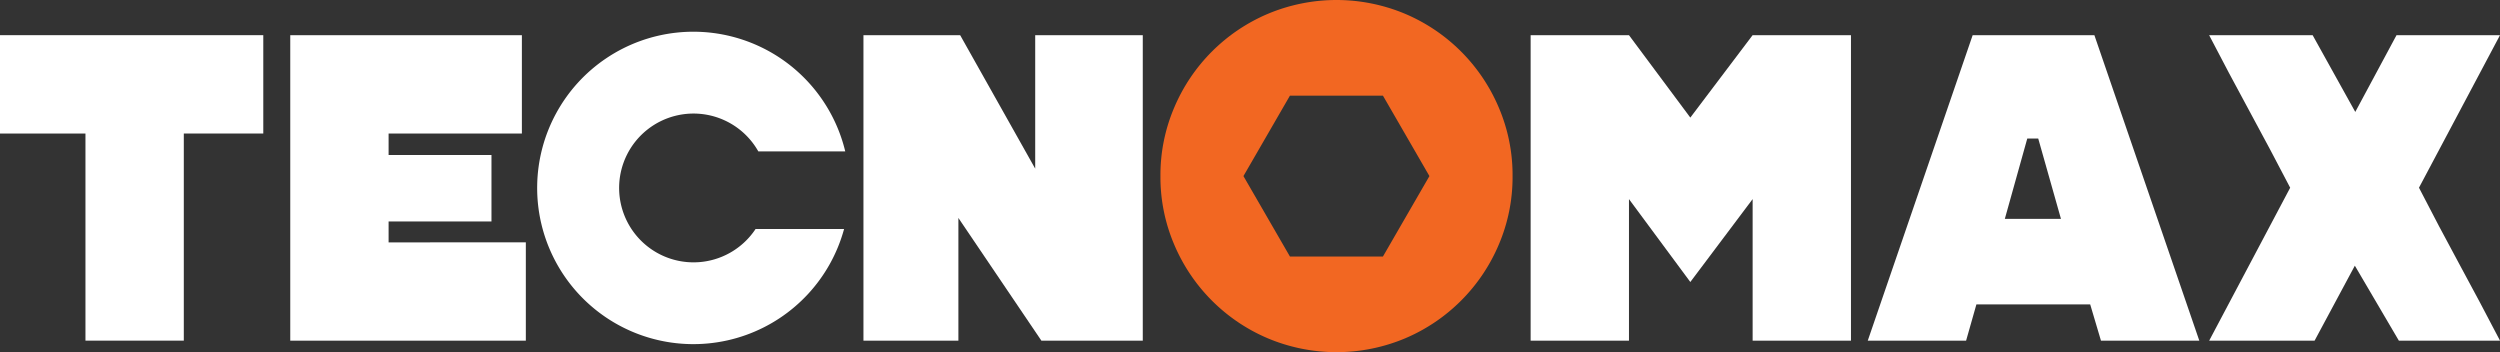 <svg xmlns="http://www.w3.org/2000/svg" viewBox="0 0 1075.34 151.49"><rect x="0" y="0" width="1075.34" height="151.49" fill="#333333" stroke="none"/><defs><style>.cls-1{fill:#fff;}.cls-2{fill:#f26722;}</style></defs><title>tecnomax-white</title><g id="Layer_2" data-name="Layer 2"><g id="Layer_1-2" data-name="Layer 1"><path class="cls-1" d="M325,98.5a32,32,0,1,1,1.18-33.38h37.39a67.19,67.19,0,1,0-.5,33.38Z"/><path class="cls-1" d="M113.25,15.13v42.3H79.06v89.09H36.76V57.44H0V15.13Z"/><path class="cls-1" d="M226.18,104.23v42.3H124.85V15.13h99.63v42.3H167.15v9.25h44.25V95.26H167.15v9Z"/><path class="cls-1" d="M491.55,15.13v131.4H447.94l-35.7-52.78v52.78H371.4V15.13H413l32.28,57.41V15.13Z"/><path class="cls-1" d="M796.17,15.13v131.4h-42.3V85.64L727.07,121.3,700.68,85.64v60.89h-42.3V15.13h42.3l26.39,35.45,26.79-35.45Z"/><path class="cls-1" d="M900.87,15.13,946,146.53h-42.3l-4.63-15.59H850.12l-4.43,15.59h-42.3l45.12-131.4Zm-14.38,79-9.77-34.53H872l-9.65,34.53Z"/><path class="cls-1" d="M1075.34,15.13l-34.85,65.61q8.46,16.49,17.43,33t17.43,32.8h-43.51l-18.94-32.26-17.32,32.26H950.24l34.85-65.79q-8.46-16.31-17.43-32.8t-17.42-32.8h44.52l18.33,33,17.73-33Z"/><path class="cls-2" d="M644.67,46.23A75.82,75.82,0,0,0,604.38,5.94a76.25,76.25,0,0,0-59,0,75.82,75.82,0,0,0-40.29,40.29,73.78,73.78,0,0,0-5.94,29.51,73.77,73.77,0,0,0,5.94,29.51,75.83,75.83,0,0,0,40.29,40.29,76.25,76.25,0,0,0,59,0,75.83,75.83,0,0,0,40.29-40.29,73.84,73.84,0,0,0,5.94-29.51A73.85,73.85,0,0,0,644.67,46.23Zm-49.82,64.11h-40l-20-34.6,20-34.6h40l20,34.6Z"/></g></g></svg>
